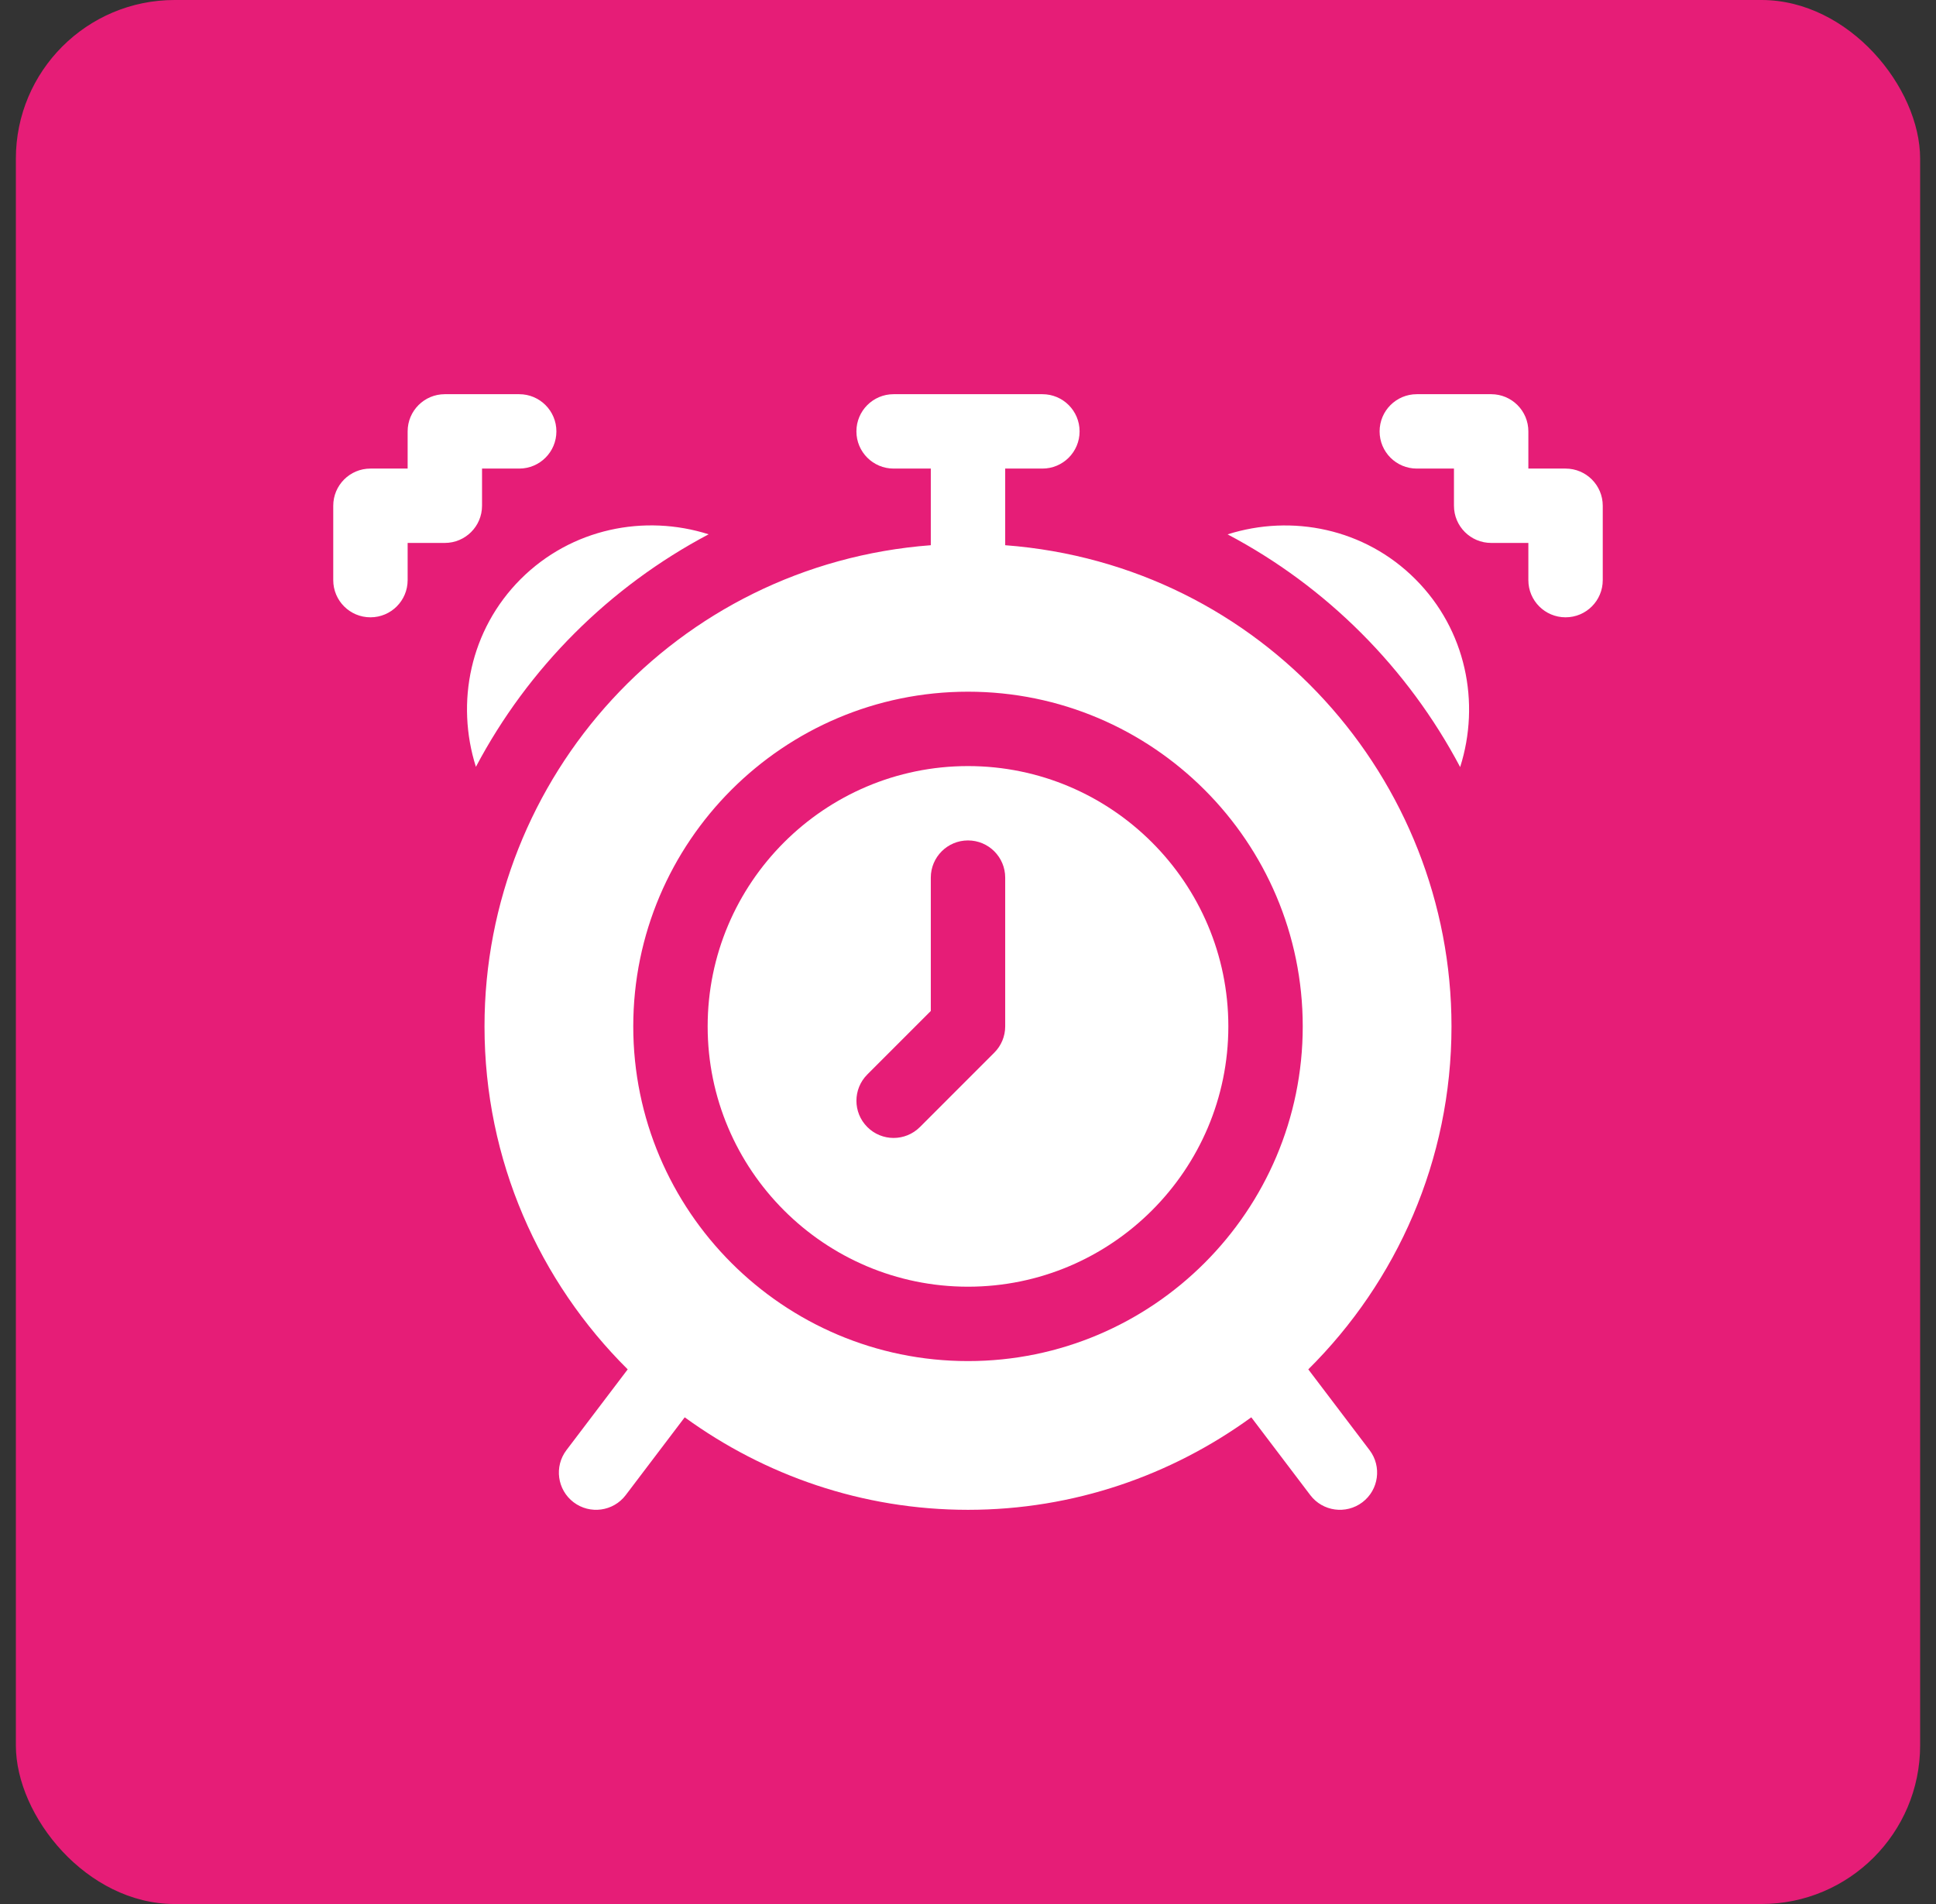 <svg width="61" height="60" viewBox="0 0 61 60" fill="none" xmlns="http://www.w3.org/2000/svg">
<rect x="0" y="0" width="61" height="60" fill="#333333" stroke="none"/>
<rect x="0.5" width="60" height="60" rx="5" fill="#E61D77"/>
<g clip-path="url(#clip0_489_464)">
<path d="M22.297 32.344C22.297 36.867 25.977 40.547 30.5 40.547C35.023 40.547 38.703 36.867 38.703 32.344C38.703 27.821 35.023 24.141 30.5 24.141C25.977 24.141 22.297 27.821 22.297 32.344ZM31.672 27.656V32.344C31.672 32.655 31.548 32.953 31.328 33.172L28.985 35.516C28.527 35.974 27.785 35.974 27.328 35.516C26.87 35.058 26.87 34.317 27.328 33.859L29.328 31.858V27.656C29.328 27.009 29.852 26.484 30.5 26.484C31.148 26.484 31.672 27.009 31.672 27.656Z" fill="white"/>
<path d="M15.266 32.344C15.266 36.566 16.994 40.39 19.778 43.152L17.847 45.698C17.456 46.214 17.558 46.949 18.073 47.34C18.59 47.731 19.325 47.629 19.715 47.115L21.574 44.663C24.086 46.488 27.165 47.578 30.5 47.578C33.835 47.578 36.914 46.488 39.426 44.663L41.285 47.115C41.675 47.629 42.41 47.731 42.927 47.34C43.442 46.949 43.544 46.214 43.153 45.698L41.222 43.152C44.006 40.39 45.734 36.566 45.734 32.344C45.734 24.56 39.782 17.797 31.672 17.181V14.766H32.844C33.492 14.766 34.016 14.242 34.016 13.594C34.016 12.946 33.492 12.422 32.844 12.422H28.156C27.509 12.422 26.984 12.946 26.984 13.594C26.984 14.242 27.509 14.766 28.156 14.766H29.328V17.181C21.301 17.79 15.266 24.478 15.266 32.344ZM41.047 32.344C41.047 38.16 36.316 42.891 30.5 42.891C24.684 42.891 19.953 38.16 19.953 32.344C19.953 26.528 24.684 21.797 30.5 21.797C36.316 21.797 41.047 26.528 41.047 32.344ZM49.328 14.766H48.156V13.594C48.156 12.946 47.632 12.422 46.984 12.422H44.641C43.993 12.422 43.469 12.946 43.469 13.594C43.469 14.242 43.993 14.766 44.641 14.766H45.812V15.938C45.812 16.585 46.337 17.109 46.984 17.109H48.156V18.281C48.156 18.929 48.68 19.453 49.328 19.453C49.976 19.453 50.5 18.929 50.5 18.281V15.938C50.5 15.29 49.976 14.766 49.328 14.766ZM11.672 19.453C12.32 19.453 12.844 18.929 12.844 18.281V17.109H14.016C14.663 17.109 15.188 16.585 15.188 15.938V14.766H16.359C17.007 14.766 17.531 14.242 17.531 13.594C17.531 12.946 17.007 12.422 16.359 12.422H14.016C13.368 12.422 12.844 12.946 12.844 13.594V14.766H11.672C11.024 14.766 10.5 15.29 10.5 15.938V18.281C10.5 18.929 11.024 19.453 11.672 19.453ZM16.405 18.249C14.808 19.848 14.353 22.14 14.995 24.165C16.639 21.051 19.203 18.489 22.328 16.837C20.306 16.195 18.007 16.65 16.405 18.249ZM46.007 24.172C46.65 22.15 46.196 19.851 44.594 18.249C42.997 16.651 40.704 16.197 38.679 16.839C41.794 18.483 44.355 21.047 46.007 24.172Z" fill="white"/>
</g>
<defs>
<clipPath id="clip0_489_464">
<rect width="40" height="40" fill="white" transform="translate(10.5 10)"/>
</clipPath>
</defs>
</svg>
